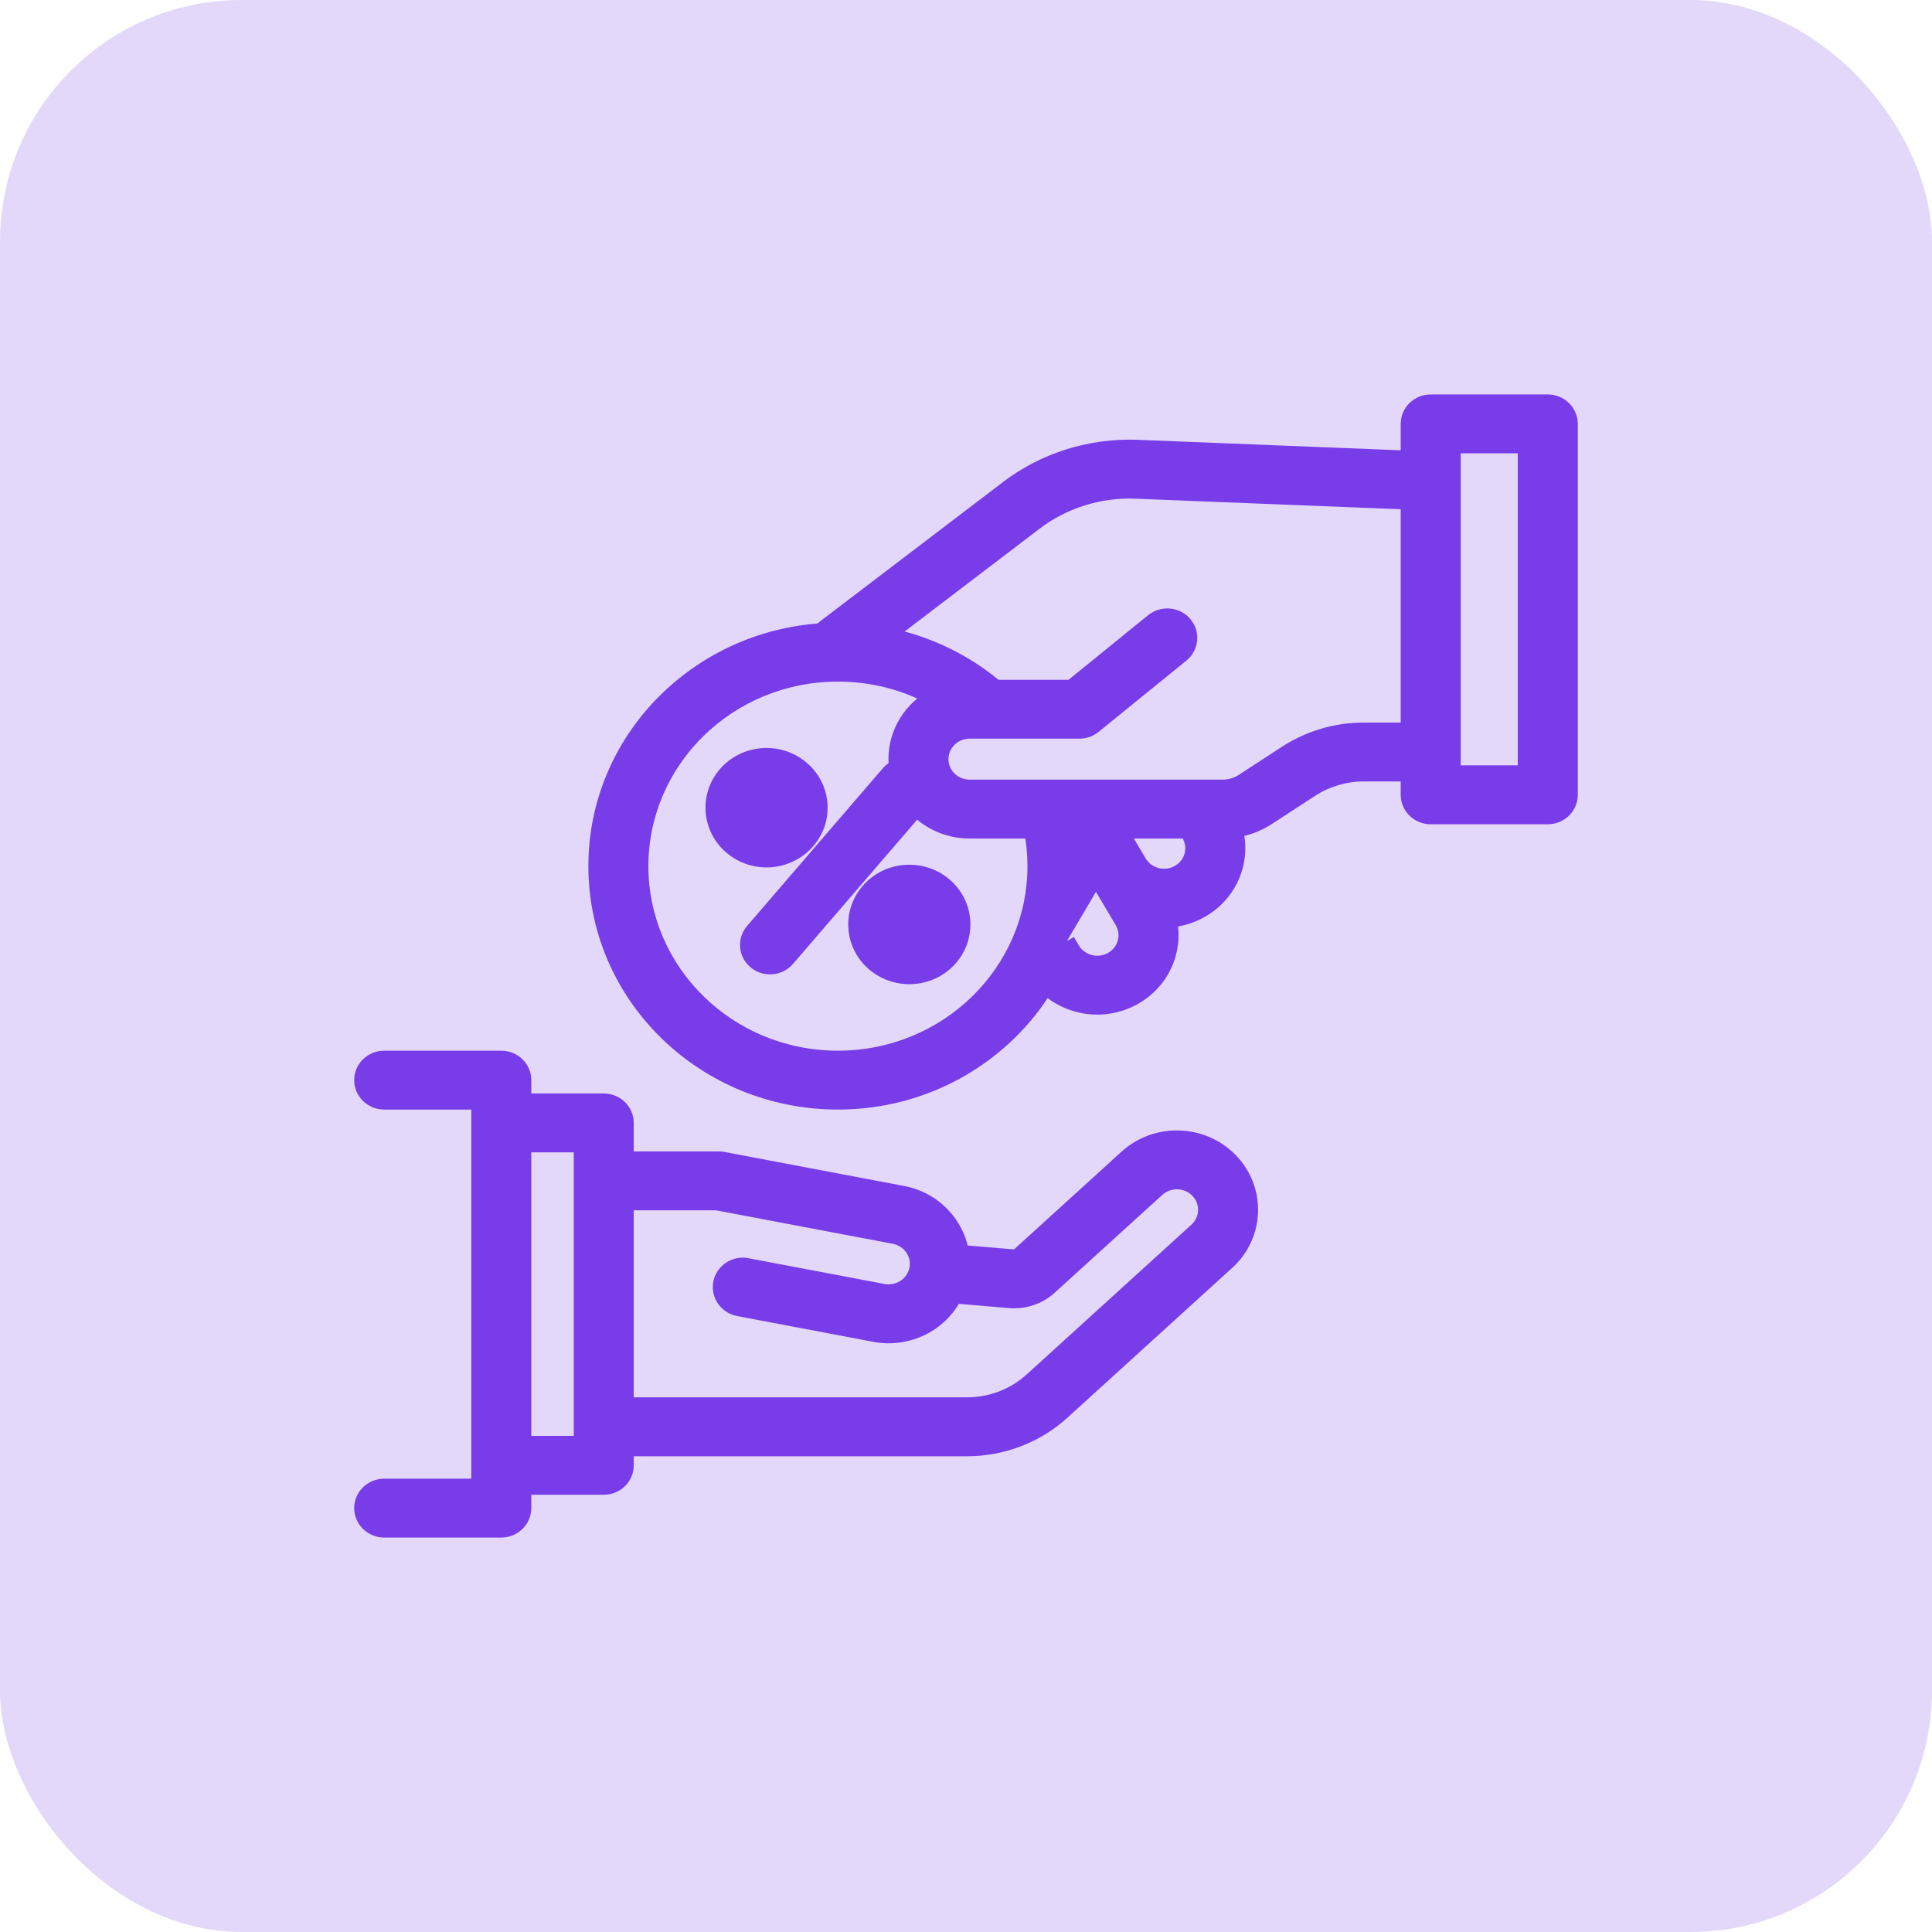 <svg width="48" height="48" viewBox="0 0 48 48" fill="none" xmlns="http://www.w3.org/2000/svg">
<rect width="48" height="48" rx="6" fill="#783CE9" fill-opacity="0.2"/>
<mask id="path-2-outside-1_788_4208" maskUnits="userSpaceOnUse" x="8" y="9" width="32" height="30" fill="black">
<rect fill="white" x="8" y="9" width="32" height="30"/>
<path fill-rule="evenodd" clip-rule="evenodd" d="M35 10.532C35 10.238 35.244 10 35.545 10H38.455C38.756 10 39 10.238 39 10.532V19.747C39 20.04 38.756 20.279 38.455 20.279H35.545C35.244 20.279 35 20.04 35 19.747V19.215H33.881C33.415 19.215 32.957 19.349 32.57 19.602L31.487 20.306C31.241 20.465 30.965 20.569 30.676 20.611C30.886 21.368 30.56 22.199 29.83 22.609C29.578 22.75 29.307 22.827 29.035 22.844C29.207 23.581 28.878 24.372 28.171 24.77C27.445 25.178 26.551 25.044 25.983 24.497C24.939 26.215 23.016 27.367 20.818 27.367C17.504 27.367 14.818 24.749 14.818 21.519C14.818 18.426 17.281 15.895 20.399 15.685C20.424 15.657 20.452 15.631 20.483 15.606L25.037 12.138C25.955 11.44 27.097 11.081 28.26 11.127L35 11.396L35 10.532ZM36.091 11.947V11.952V19.215H37.909V11.063H36.091V11.947ZM35 18.152V12.46L28.216 12.19C27.311 12.154 26.423 12.432 25.709 12.975L22.017 15.787C23.041 15.991 23.972 16.448 24.735 17.089H26.621L28.651 15.44C28.882 15.251 29.226 15.282 29.419 15.508C29.613 15.733 29.581 16.068 29.35 16.256L27.168 18.029C27.07 18.109 26.946 18.152 26.819 18.152H24.091C23.689 18.152 23.364 18.469 23.364 18.861C23.364 19.253 23.689 19.57 24.091 19.57H30.378C30.557 19.57 30.733 19.518 30.882 19.422L31.965 18.717C32.533 18.349 33.199 18.152 33.881 18.152L35 18.152ZM23.183 17.326C22.482 16.949 21.676 16.734 20.818 16.734C18.107 16.734 15.909 18.876 15.909 21.519C15.909 24.162 18.107 26.304 20.818 26.304C23.53 26.304 25.727 24.162 25.727 21.519C25.727 21.216 25.699 20.92 25.643 20.633H24.091C23.571 20.633 23.101 20.42 22.77 20.078L19.55 23.819C19.355 24.043 19.011 24.072 18.781 23.884C18.55 23.696 18.52 23.361 18.713 23.135L22.087 19.217C22.143 19.152 22.212 19.103 22.286 19.071C22.277 19.002 22.273 18.931 22.273 18.861C22.273 18.205 22.639 17.631 23.183 17.326ZM26.56 20.633L26.798 21.036L26.56 20.633ZM27.82 20.633H29.499L29.55 20.72C29.752 21.059 29.632 21.493 29.284 21.688C28.936 21.885 28.492 21.768 28.291 21.429L27.82 20.633ZM26.507 23.381L26.632 23.59C26.832 23.93 27.277 24.046 27.625 23.849C27.973 23.654 28.092 23.221 27.891 22.881L27.345 21.961M18.035 19.242C18.503 18.699 19.334 18.627 19.891 19.084C20.449 19.539 20.521 20.349 20.054 20.892C19.587 21.435 18.756 21.507 18.198 21.05C17.641 20.594 17.568 19.784 18.035 19.242ZM21.582 22.142C22.05 21.599 22.881 21.529 23.439 21.984C23.996 22.44 24.068 23.25 23.601 23.794C23.134 24.336 22.303 24.407 21.746 23.952C21.188 23.496 21.115 22.686 21.582 22.142ZM9 26.835C9 26.542 9.244 26.304 9.545 26.304H12.454C12.756 26.304 13 26.542 13 26.835V27.367H15C15.301 27.367 15.545 27.605 15.545 27.899V28.807H17.858C17.893 28.807 17.927 28.81 17.963 28.817L22.425 29.661C23.198 29.808 23.762 30.413 23.875 31.13L25.183 31.241C25.235 31.245 25.286 31.228 25.323 31.194L27.999 28.761C28.733 28.094 29.884 28.133 30.568 28.848C31.253 29.564 31.213 30.686 30.479 31.353L26.384 35.076C25.743 35.657 24.902 35.98 24.027 35.98H15.546V36.405C15.546 36.699 15.301 36.937 15 36.937H13V37.468C13 37.762 12.756 38 12.455 38H9.546C9.244 38 9 37.762 9 37.468C9 37.175 9.244 36.937 9.546 36.937H11.909V27.367H9.546C9.244 27.367 9 27.129 9 26.835ZM13 35.873H14.454V28.43H13V35.873ZM15.545 29.87V34.916H24.027C24.625 34.916 25.202 34.696 25.639 34.298L29.734 30.575C30.028 30.309 30.044 29.86 29.771 29.574C29.497 29.287 29.037 29.272 28.743 29.539L26.067 31.972C25.802 32.211 25.447 32.33 25.088 32.3L23.71 32.183C23.357 32.884 22.554 33.297 21.73 33.14L18.351 32.501C18.055 32.444 17.862 32.165 17.919 31.876C17.977 31.588 18.263 31.4 18.558 31.456L21.939 32.096C22.332 32.171 22.715 31.92 22.791 31.535C22.868 31.152 22.611 30.779 22.216 30.705L17.805 29.87L15.545 29.87Z"/>
</mask>
<path fill-rule="evenodd" clip-rule="evenodd" d="M35 10.532C35 10.238 35.244 10 35.545 10H38.455C38.756 10 39 10.238 39 10.532V19.747C39 20.04 38.756 20.279 38.455 20.279H35.545C35.244 20.279 35 20.04 35 19.747V19.215H33.881C33.415 19.215 32.957 19.349 32.57 19.602L31.487 20.306C31.241 20.465 30.965 20.569 30.676 20.611C30.886 21.368 30.56 22.199 29.83 22.609C29.578 22.75 29.307 22.827 29.035 22.844C29.207 23.581 28.878 24.372 28.171 24.77C27.445 25.178 26.551 25.044 25.983 24.497C24.939 26.215 23.016 27.367 20.818 27.367C17.504 27.367 14.818 24.749 14.818 21.519C14.818 18.426 17.281 15.895 20.399 15.685C20.424 15.657 20.452 15.631 20.483 15.606L25.037 12.138C25.955 11.44 27.097 11.081 28.26 11.127L35 11.396L35 10.532ZM36.091 11.947V11.952V19.215H37.909V11.063H36.091V11.947ZM35 18.152V12.46L28.216 12.19C27.311 12.154 26.423 12.432 25.709 12.975L22.017 15.787C23.041 15.991 23.972 16.448 24.735 17.089H26.621L28.651 15.44C28.882 15.251 29.226 15.282 29.419 15.508C29.613 15.733 29.581 16.068 29.35 16.256L27.168 18.029C27.07 18.109 26.946 18.152 26.819 18.152H24.091C23.689 18.152 23.364 18.469 23.364 18.861C23.364 19.253 23.689 19.57 24.091 19.57H30.378C30.557 19.57 30.733 19.518 30.882 19.422L31.965 18.717C32.533 18.349 33.199 18.152 33.881 18.152L35 18.152ZM23.183 17.326C22.482 16.949 21.676 16.734 20.818 16.734C18.107 16.734 15.909 18.876 15.909 21.519C15.909 24.162 18.107 26.304 20.818 26.304C23.53 26.304 25.727 24.162 25.727 21.519C25.727 21.216 25.699 20.92 25.643 20.633H24.091C23.571 20.633 23.101 20.42 22.77 20.078L19.55 23.819C19.355 24.043 19.011 24.072 18.781 23.884C18.55 23.696 18.52 23.361 18.713 23.135L22.087 19.217C22.143 19.152 22.212 19.103 22.286 19.071C22.277 19.002 22.273 18.931 22.273 18.861C22.273 18.205 22.639 17.631 23.183 17.326ZM26.56 20.633L26.798 21.036L26.56 20.633ZM27.82 20.633H29.499L29.55 20.72C29.752 21.059 29.632 21.493 29.284 21.688C28.936 21.885 28.492 21.768 28.291 21.429L27.82 20.633ZM26.507 23.381L26.632 23.59C26.832 23.93 27.277 24.046 27.625 23.849C27.973 23.654 28.092 23.221 27.891 22.881L27.345 21.961M18.035 19.242C18.503 18.699 19.334 18.627 19.891 19.084C20.449 19.539 20.521 20.349 20.054 20.892C19.587 21.435 18.756 21.507 18.198 21.05C17.641 20.594 17.568 19.784 18.035 19.242ZM21.582 22.142C22.05 21.599 22.881 21.529 23.439 21.984C23.996 22.44 24.068 23.25 23.601 23.794C23.134 24.336 22.303 24.407 21.746 23.952C21.188 23.496 21.115 22.686 21.582 22.142ZM9 26.835C9 26.542 9.244 26.304 9.545 26.304H12.454C12.756 26.304 13 26.542 13 26.835V27.367H15C15.301 27.367 15.545 27.605 15.545 27.899V28.807H17.858C17.893 28.807 17.927 28.81 17.963 28.817L22.425 29.661C23.198 29.808 23.762 30.413 23.875 31.13L25.183 31.241C25.235 31.245 25.286 31.228 25.323 31.194L27.999 28.761C28.733 28.094 29.884 28.133 30.568 28.848C31.253 29.564 31.213 30.686 30.479 31.353L26.384 35.076C25.743 35.657 24.902 35.98 24.027 35.98H15.546V36.405C15.546 36.699 15.301 36.937 15 36.937H13V37.468C13 37.762 12.756 38 12.455 38H9.546C9.244 38 9 37.762 9 37.468C9 37.175 9.244 36.937 9.546 36.937H11.909V27.367H9.546C9.244 27.367 9 27.129 9 26.835ZM13 35.873H14.454V28.43H13V35.873ZM15.545 29.87V34.916H24.027C24.625 34.916 25.202 34.696 25.639 34.298L29.734 30.575C30.028 30.309 30.044 29.86 29.771 29.574C29.497 29.287 29.037 29.272 28.743 29.539L26.067 31.972C25.802 32.211 25.447 32.33 25.088 32.3L23.71 32.183C23.357 32.884 22.554 33.297 21.73 33.14L18.351 32.501C18.055 32.444 17.862 32.165 17.919 31.876C17.977 31.588 18.263 31.4 18.558 31.456L21.939 32.096C22.332 32.171 22.715 31.92 22.791 31.535C22.868 31.152 22.611 30.779 22.216 30.705L17.805 29.87L15.545 29.87Z" fill="#783CE9"/>
<path d="M18.871 19.925L18.795 19.86L18.795 19.86L18.871 19.925ZM22.446 23.137L22.382 23.215L22.384 23.215L22.446 23.137ZM19.19 19.898L19.254 19.82C19.115 19.707 18.911 19.725 18.795 19.86L18.871 19.925L18.947 19.991C18.992 19.938 19.072 19.931 19.127 19.975L19.19 19.898ZM18.871 19.925L18.795 19.86C18.678 19.996 18.698 20.2 18.836 20.313L18.899 20.236L18.962 20.158C18.91 20.116 18.904 20.04 18.947 19.991L18.871 19.925ZM22.419 22.826L22.343 22.761C22.225 22.898 22.245 23.1 22.382 23.215L22.446 23.137L22.51 23.061C22.457 23.017 22.451 22.942 22.495 22.891L22.419 22.826ZM22.446 23.137L22.384 23.215C22.522 23.326 22.725 23.309 22.841 23.176L22.766 23.11L22.69 23.044C22.645 23.096 22.564 23.104 22.509 23.059L22.446 23.137ZM35 10.532L35.2 10.532V10.532H35ZM35 19.215H35.2V19.015H35V19.215ZM32.57 19.602L32.461 19.434L32.461 19.434L32.57 19.602ZM31.487 20.306L31.596 20.474L31.596 20.474L31.487 20.306ZM30.676 20.611L30.648 20.413L30.423 20.445L30.483 20.664L30.676 20.611ZM29.83 22.609L29.732 22.434L29.732 22.434L29.83 22.609ZM29.035 22.844L29.023 22.644L28.787 22.659L28.841 22.889L29.035 22.844ZM28.171 24.77L28.073 24.595L28.072 24.596L28.171 24.77ZM25.983 24.497L26.122 24.353L25.942 24.18L25.812 24.393L25.983 24.497ZM20.399 15.685L20.413 15.884L20.496 15.879L20.55 15.816L20.399 15.685ZM20.483 15.606L20.362 15.447L20.358 15.45L20.483 15.606ZM25.037 12.138L24.916 11.978L24.916 11.979L25.037 12.138ZM28.26 11.127L28.268 10.927L28.268 10.927L28.26 11.127ZM35 11.396L34.992 11.595L35.2 11.604L35.2 11.396L35 11.396ZM36.091 19.215H35.891V19.415H36.091V19.215ZM37.909 19.215V19.415H38.109V19.215H37.909ZM37.909 11.063H38.109V10.863H37.909V11.063ZM36.091 11.063V10.863H35.891V11.063H36.091ZM35 18.152L35 18.352L35.2 18.352V18.152H35ZM35 12.46H35.2V12.268L35.008 12.26L35 12.46ZM28.216 12.19L28.224 11.99L28.224 11.99L28.216 12.19ZM25.709 12.975L25.588 12.816L25.588 12.816L25.709 12.975ZM22.017 15.787L21.896 15.628L21.543 15.897L21.978 15.983L22.017 15.787ZM24.735 17.089L24.606 17.242L24.662 17.289H24.735V17.089ZM26.621 17.089V17.289H26.692L26.747 17.244L26.621 17.089ZM28.651 15.44L28.777 15.595L28.777 15.595L28.651 15.44ZM29.419 15.508L29.571 15.377L29.571 15.377L29.419 15.508ZM29.35 16.256L29.476 16.412L29.476 16.412L29.35 16.256ZM27.168 18.029L27.042 17.873L27.041 17.874L27.168 18.029ZM30.882 19.422L30.991 19.589L30.991 19.589L30.882 19.422ZM31.965 18.717L31.856 18.549L31.856 18.549L31.965 18.717ZM33.881 18.152L33.881 17.952H33.881V18.152ZM23.183 17.326L23.281 17.5L23.599 17.321L23.278 17.149L23.183 17.326ZM25.643 20.633L25.84 20.595L25.809 20.433H25.643V20.633ZM22.77 20.078L22.914 19.939L22.761 19.781L22.618 19.947L22.77 20.078ZM19.55 23.819L19.701 23.95L19.701 23.949L19.55 23.819ZM18.781 23.884L18.908 23.729L18.907 23.729L18.781 23.884ZM18.713 23.135L18.562 23.004L18.561 23.005L18.713 23.135ZM22.087 19.217L21.936 19.085L21.935 19.086L22.087 19.217ZM22.286 19.071L22.365 19.255L22.502 19.196L22.484 19.047L22.286 19.071ZM27.82 20.633V20.433H27.469L27.648 20.735L27.82 20.633ZM29.499 20.633L29.671 20.532L29.613 20.433H29.499V20.633ZM29.55 20.72L29.377 20.821L29.378 20.823L29.55 20.72ZM29.284 21.688L29.186 21.514L29.186 21.514L29.284 21.688ZM28.291 21.429L28.463 21.327L28.463 21.327L28.291 21.429ZM26.632 23.59L26.804 23.489L26.804 23.488L26.632 23.59ZM27.625 23.849L27.527 23.675L27.527 23.675L27.625 23.849ZM27.891 22.881L27.719 22.983L27.719 22.984L27.891 22.881ZM18.035 19.242L17.884 19.111L17.884 19.111L18.035 19.242ZM19.891 19.084L19.764 19.238L19.764 19.239L19.891 19.084ZM20.054 20.892L20.206 21.022L20.206 21.022L20.054 20.892ZM18.198 21.05L18.324 20.895L18.324 20.895L18.198 21.05ZM21.582 22.142L21.431 22.012L21.431 22.012L21.582 22.142ZM23.439 21.984L23.566 21.829L23.566 21.829L23.439 21.984ZM23.601 23.794L23.753 23.924L23.753 23.924L23.601 23.794ZM21.746 23.952L21.872 23.797L21.872 23.797L21.746 23.952ZM13 27.367H12.8V27.567H13V27.367ZM15.545 28.807H15.345V29.007H15.545V28.807ZM17.963 28.817L17.925 29.013L17.926 29.013L17.963 28.817ZM22.425 29.661L22.462 29.465L22.462 29.465L22.425 29.661ZM23.875 31.13L23.678 31.161L23.702 31.316L23.858 31.329L23.875 31.13ZM25.183 31.241L25.166 31.44L25.167 31.44L25.183 31.241ZM25.323 31.194L25.188 31.046L25.186 31.048L25.323 31.194ZM27.999 28.761L27.864 28.613L27.864 28.613L27.999 28.761ZM30.568 28.848L30.713 28.71H30.713L30.568 28.848ZM30.479 31.353L30.344 31.205L30.344 31.205L30.479 31.353ZM26.384 35.076L26.518 35.224L26.518 35.224L26.384 35.076ZM15.546 35.98V35.78H15.346V35.98H15.546ZM13 36.937V36.737H12.8V36.937H13ZM11.909 36.937V37.137H12.109V36.937H11.909ZM11.909 27.367H12.109V27.167H11.909V27.367ZM13 35.873H12.8V36.073H13V35.873ZM14.454 35.873V36.073H14.655V35.873H14.454ZM14.454 28.43H14.655V28.23H14.454V28.43ZM13 28.43V28.23H12.8V28.43H13ZM15.545 29.87L15.545 29.67L15.345 29.67V29.87H15.545ZM15.545 34.916H15.345V35.116H15.545V34.916ZM25.639 34.298L25.505 34.15L25.504 34.15L25.639 34.298ZM29.734 30.575L29.6 30.426L29.6 30.427L29.734 30.575ZM29.771 29.574L29.916 29.436L29.916 29.435L29.771 29.574ZM28.743 29.539L28.608 29.391L28.608 29.391L28.743 29.539ZM26.067 31.972L26.201 32.12L26.201 32.12L26.067 31.972ZM25.088 32.3L25.105 32.1L25.105 32.1L25.088 32.3ZM23.71 32.183L23.727 31.984L23.593 31.973L23.532 32.093L23.71 32.183ZM21.73 33.14L21.767 32.944L21.767 32.944L21.73 33.14ZM18.351 32.501L18.313 32.697L18.314 32.697L18.351 32.501ZM17.919 31.876L17.723 31.836L17.723 31.837L17.919 31.876ZM18.558 31.456L18.52 31.653L18.521 31.653L18.558 31.456ZM21.939 32.096L21.976 31.9L21.976 31.9L21.939 32.096ZM22.791 31.535L22.595 31.496L22.595 31.496L22.791 31.535ZM22.216 30.705L22.253 30.508L22.253 30.508L22.216 30.705ZM17.805 29.87L17.843 29.673L17.824 29.67H17.805L17.805 29.87ZM35 10.532H35.2C35.2 10.353 35.35 10.2 35.545 10.2V10V9.8C35.139 9.8 34.8 10.123 34.8 10.532H35ZM35.545 10V10.2H38.455V10V9.8H35.545V10ZM38.455 10V10.2C38.65 10.2 38.8 10.353 38.8 10.532H39H39.2C39.2 10.123 38.861 9.8 38.455 9.8V10ZM39 10.532H38.8V19.747H39H39.2V10.532H39ZM39 19.747H38.8C38.8 19.925 38.65 20.078 38.455 20.078V20.279V20.479C38.861 20.479 39.2 20.156 39.2 19.747H39ZM38.455 20.279V20.078H35.545V20.279V20.479H38.455V20.279ZM35.545 20.279V20.078C35.35 20.078 35.2 19.925 35.2 19.747H35H34.8C34.8 20.156 35.139 20.479 35.545 20.479V20.279ZM35 19.747H35.2V19.215H35H34.8V19.747H35ZM35 19.215V19.015H33.881V19.215V19.415H35V19.215ZM33.881 19.215V19.015C33.377 19.015 32.881 19.16 32.461 19.434L32.57 19.602L32.679 19.769C33.033 19.539 33.453 19.415 33.881 19.415V19.215ZM32.57 19.602L32.461 19.434L31.378 20.139L31.487 20.306L31.596 20.474L32.679 19.769L32.57 19.602ZM31.487 20.306L31.378 20.138C31.157 20.282 30.907 20.375 30.648 20.413L30.676 20.611L30.705 20.809C31.022 20.763 31.326 20.649 31.596 20.474L31.487 20.306ZM30.676 20.611L30.483 20.664C30.669 21.333 30.381 22.07 29.732 22.434L29.83 22.609L29.927 22.783C30.738 22.328 31.104 21.403 30.869 20.557L30.676 20.611ZM29.83 22.609L29.732 22.434C29.507 22.561 29.265 22.63 29.023 22.644L29.035 22.844L29.048 23.044C29.349 23.025 29.65 22.939 29.927 22.783L29.83 22.609ZM29.035 22.844L28.841 22.889C28.992 23.54 28.702 24.242 28.073 24.595L28.171 24.77L28.268 24.944C29.054 24.503 29.422 23.622 29.23 22.799L29.035 22.844ZM28.171 24.77L28.072 24.596C27.425 24.96 26.627 24.84 26.122 24.353L25.983 24.497L25.844 24.641C26.475 25.248 27.465 25.396 28.268 24.944L28.171 24.77ZM25.983 24.497L25.812 24.393C24.804 26.053 22.945 27.167 20.818 27.167V27.367V27.567C23.087 27.567 25.074 26.378 26.154 24.601L25.983 24.497ZM20.818 27.367V27.167C17.61 27.167 15.018 24.634 15.018 21.519H14.818H14.618C14.618 24.864 17.399 27.567 20.818 27.567V27.367ZM14.818 21.519H15.018C15.018 18.536 17.395 16.088 20.413 15.884L20.399 15.685L20.386 15.485C17.168 15.703 14.618 18.316 14.618 21.519H14.818ZM20.399 15.685L20.55 15.816C20.565 15.8 20.584 15.781 20.608 15.762L20.483 15.606L20.358 15.45C20.32 15.48 20.282 15.515 20.249 15.553L20.399 15.685ZM20.483 15.606L20.604 15.765L25.158 12.297L25.037 12.138L24.916 11.979L20.362 15.447L20.483 15.606ZM25.037 12.138L25.158 12.297C26.038 11.627 27.135 11.283 28.252 11.327L28.26 11.127L28.268 10.927C27.058 10.88 25.871 11.252 24.916 11.978L25.037 12.138ZM28.26 11.127L28.252 11.327L34.992 11.595L35 11.396L35.008 11.196L28.268 10.927L28.26 11.127ZM35 11.396L35.2 11.396L35.2 10.532L35 10.532L34.8 10.532L34.8 11.396L35 11.396ZM36.091 11.947H35.891V11.952H36.091H36.291V11.947H36.091ZM36.091 11.952H35.891V19.215H36.091H36.291V11.952H36.091ZM36.091 19.215V19.415H37.909V19.215V19.015H36.091V19.215ZM37.909 19.215H38.109V11.063H37.909H37.709V19.215H37.909ZM37.909 11.063V10.863H36.091V11.063V11.263H37.909V11.063ZM36.091 11.063H35.891V11.947H36.091H36.291V11.063H36.091ZM35 18.152H35.2V12.46H35H34.8V18.152H35ZM35 12.46L35.008 12.26L28.224 11.99L28.216 12.19L28.208 12.39L34.992 12.66L35 12.46ZM28.216 12.19L28.224 11.99C27.273 11.953 26.34 12.245 25.588 12.816L25.709 12.975L25.83 13.134C26.507 12.62 27.349 12.356 28.208 12.39L28.216 12.19ZM25.709 12.975L25.588 12.816L21.896 15.628L22.017 15.787L22.139 15.946L25.83 13.134L25.709 12.975ZM22.017 15.787L21.978 15.983C22.969 16.18 23.869 16.622 24.606 17.242L24.735 17.089L24.863 16.935C24.075 16.273 23.114 15.801 22.056 15.591L22.017 15.787ZM24.735 17.089V17.289H26.621V17.089V16.889H24.735V17.089ZM26.621 17.089L26.747 17.244L28.777 15.595L28.651 15.44L28.525 15.284L26.495 16.933L26.621 17.089ZM28.651 15.44L28.777 15.595C28.925 15.475 29.145 15.495 29.267 15.637L29.419 15.508L29.571 15.377C29.307 15.069 28.84 15.028 28.525 15.284L28.651 15.44ZM29.419 15.508L29.267 15.637C29.387 15.777 29.369 15.983 29.224 16.101L29.35 16.256L29.476 16.412C29.794 16.153 29.838 15.689 29.571 15.377L29.419 15.508ZM29.35 16.256L29.224 16.101L27.042 17.873L27.168 18.029L27.294 18.184L29.476 16.412L29.35 16.256ZM27.168 18.029L27.041 17.874C26.98 17.924 26.902 17.952 26.819 17.952V18.152V18.352C26.991 18.352 27.16 18.294 27.295 18.183L27.168 18.029ZM26.819 18.152V17.952H24.091V18.152V18.352H26.819V18.152ZM24.091 18.152V17.952C23.584 17.952 23.164 18.354 23.164 18.861H23.364H23.564C23.564 18.584 23.795 18.352 24.091 18.352V18.152ZM23.364 18.861H23.164C23.164 19.368 23.584 19.77 24.091 19.77V19.57V19.37C23.795 19.37 23.564 19.137 23.564 18.861H23.364ZM24.091 19.57V19.77H30.378V19.57V19.37H24.091V19.57ZM30.378 19.57V19.77C30.595 19.77 30.809 19.708 30.991 19.589L30.882 19.422L30.773 19.254C30.657 19.329 30.519 19.37 30.378 19.37V19.57ZM30.882 19.422L30.991 19.589L32.074 18.884L31.965 18.717L31.856 18.549L30.773 19.254L30.882 19.422ZM31.965 18.717L32.074 18.885C32.609 18.537 33.237 18.352 33.881 18.352V18.152V17.952C33.161 17.952 32.457 18.16 31.856 18.549L31.965 18.717ZM33.881 18.152L33.881 18.352L35 18.352L35 18.152L35 17.952L33.881 17.952L33.881 18.152ZM23.183 17.326L23.278 17.149C22.548 16.757 21.71 16.534 20.818 16.534V16.734V16.934C21.642 16.934 22.416 17.14 23.089 17.502L23.183 17.326ZM20.818 16.734V16.534C18.001 16.534 15.709 18.761 15.709 21.519H15.909H16.109C16.109 18.991 18.212 16.934 20.818 16.934V16.734ZM15.909 21.519H15.709C15.709 24.277 18.001 26.504 20.818 26.504V26.304V26.104C18.212 26.104 16.109 24.047 16.109 21.519H15.909ZM20.818 26.304V26.504C23.636 26.504 25.927 24.277 25.927 21.519H25.727H25.527C25.527 24.047 23.424 26.104 20.818 26.104V26.304ZM25.727 21.519H25.927C25.927 21.203 25.898 20.894 25.84 20.595L25.643 20.633L25.447 20.671C25.5 20.945 25.527 21.228 25.527 21.519H25.727ZM25.643 20.633V20.433H24.091V20.633V20.833H25.643V20.633ZM24.091 20.633V20.433C23.627 20.433 23.208 20.243 22.914 19.939L22.77 20.078L22.626 20.217C22.994 20.597 23.516 20.833 24.091 20.833V20.633ZM22.77 20.078L22.618 19.947L19.398 23.688L19.55 23.819L19.701 23.949L22.922 20.208L22.77 20.078ZM19.55 23.819L19.399 23.688C19.275 23.83 19.055 23.849 18.908 23.729L18.781 23.884L18.655 24.039C18.968 24.295 19.435 24.256 19.701 23.95L19.55 23.819ZM18.781 23.884L18.907 23.729C18.763 23.611 18.745 23.405 18.865 23.265L18.713 23.135L18.561 23.005C18.295 23.316 18.336 23.78 18.655 24.039L18.781 23.884ZM18.713 23.135L18.865 23.265L22.238 19.347L22.087 19.217L21.935 19.086L18.562 23.004L18.713 23.135ZM22.087 19.217L22.237 19.348C22.274 19.306 22.318 19.275 22.365 19.255L22.286 19.071L22.206 18.888C22.106 18.931 22.013 18.997 21.936 19.085L22.087 19.217ZM22.286 19.071L22.484 19.047C22.477 18.986 22.473 18.924 22.473 18.861H22.273H22.073C22.073 18.939 22.078 19.018 22.087 19.096L22.286 19.071ZM22.273 18.861H22.473C22.473 18.282 22.796 17.773 23.281 17.5L23.183 17.326L23.085 17.151C22.482 17.49 22.073 18.128 22.073 18.861H22.273ZM26.56 20.633L26.388 20.735L26.626 21.138L26.798 21.036L26.971 20.934L26.732 20.531L26.56 20.633ZM27.82 20.633V20.833H29.499V20.633V20.433H27.82V20.633ZM29.499 20.633L29.326 20.734L29.377 20.821L29.55 20.72L29.722 20.619L29.671 20.532L29.499 20.633ZM29.55 20.72L29.378 20.823C29.521 21.063 29.439 21.372 29.186 21.514L29.284 21.688L29.382 21.862C29.826 21.613 29.982 21.056 29.722 20.618L29.55 20.72ZM29.284 21.688L29.186 21.514C28.931 21.658 28.607 21.571 28.463 21.327L28.291 21.429L28.119 21.531C28.376 21.966 28.942 22.111 29.383 21.862L29.284 21.688ZM28.291 21.429L28.463 21.327L27.992 20.531L27.82 20.633L27.648 20.735L28.119 21.531L28.291 21.429ZM26.507 23.381L26.335 23.484L26.46 23.693L26.632 23.59L26.804 23.488L26.679 23.279L26.507 23.381ZM26.632 23.59L26.46 23.692C26.717 24.127 27.283 24.272 27.724 24.023L27.625 23.849L27.527 23.675C27.271 23.819 26.948 23.732 26.804 23.489L26.632 23.59ZM27.625 23.849L27.723 24.024C28.167 23.775 28.323 23.217 28.063 22.779L27.891 22.881L27.719 22.984C27.862 23.224 27.779 23.533 27.527 23.675L27.625 23.849ZM27.891 22.881L28.063 22.779L27.517 21.859L27.345 21.961L27.173 22.063L27.719 22.983L27.891 22.881ZM18.035 19.242L18.187 19.372C18.583 18.912 19.291 18.85 19.764 19.238L19.891 19.084L20.017 18.929C19.377 18.404 18.422 18.486 17.884 19.111L18.035 19.242ZM19.891 19.084L19.764 19.239C20.236 19.624 20.296 20.305 19.902 20.761L20.054 20.892L20.206 21.022C20.747 20.394 20.662 19.455 20.017 18.929L19.891 19.084ZM20.054 20.892L19.902 20.761C19.506 21.221 18.799 21.284 18.324 20.895L18.198 21.05L18.071 21.204C18.712 21.73 19.667 21.648 20.206 21.022L20.054 20.892ZM18.198 21.05L18.324 20.895C17.854 20.51 17.794 19.829 18.187 19.372L18.035 19.242L17.884 19.111C17.343 19.74 17.428 20.678 18.071 21.204L18.198 21.05ZM21.582 22.142L21.734 22.273C22.13 21.813 22.837 21.752 23.313 22.139L23.439 21.984L23.566 21.829C22.924 21.306 21.97 21.386 21.431 22.012L21.582 22.142ZM23.439 21.984L23.312 22.139C23.783 22.524 23.843 23.205 23.449 23.663L23.601 23.794L23.753 23.924C24.294 23.294 24.209 22.356 23.566 21.829L23.439 21.984ZM23.601 23.794L23.449 23.663C23.053 24.123 22.346 24.184 21.872 23.797L21.746 23.952L21.619 24.106C22.259 24.63 23.214 24.55 23.753 23.924L23.601 23.794ZM21.746 23.952L21.872 23.797C21.401 23.412 21.34 22.731 21.734 22.272L21.582 22.142L21.431 22.012C20.89 22.642 20.974 23.58 21.619 24.107L21.746 23.952ZM9 26.835H9.2C9.2 26.657 9.35 26.504 9.545 26.504V26.304V26.104C9.139 26.104 8.8 26.427 8.8 26.835H9ZM9.545 26.304V26.504H12.454V26.304V26.104H9.545V26.304ZM12.454 26.304V26.504C12.65 26.504 12.8 26.657 12.8 26.835H13H13.2C13.2 26.427 12.861 26.104 12.454 26.104V26.304ZM13 26.835H12.8V27.367H13H13.2V26.835H13ZM13 27.367V27.567H15V27.367V27.167H13V27.367ZM15 27.367V27.567C15.195 27.567 15.345 27.72 15.345 27.899H15.545H15.745C15.745 27.49 15.407 27.167 15 27.167V27.367ZM15.545 27.899H15.345V28.807H15.545H15.745V27.899H15.545ZM15.545 28.807V29.007H17.858V28.807V28.607H15.545V28.807ZM17.858 28.807V29.007C17.883 29.007 17.904 29.009 17.925 29.013L17.963 28.817L18.001 28.62C17.951 28.611 17.904 28.607 17.858 28.607V28.807ZM17.963 28.817L17.926 29.013L22.388 29.858L22.425 29.661L22.462 29.465L18 28.62L17.963 28.817ZM22.425 29.661L22.387 29.858C23.078 29.989 23.577 30.528 23.678 31.161L23.875 31.13L24.073 31.099C23.946 30.298 23.318 29.627 22.462 29.465L22.425 29.661ZM23.875 31.13L23.858 31.329L25.166 31.44L25.183 31.241L25.2 31.042L23.892 30.931L23.875 31.13ZM25.183 31.241L25.167 31.44C25.271 31.449 25.378 31.416 25.459 31.34L25.323 31.194L25.186 31.048C25.189 31.044 25.193 31.043 25.195 31.042C25.197 31.041 25.198 31.041 25.2 31.041L25.183 31.241ZM25.323 31.194L25.457 31.342L28.133 28.909L27.999 28.761L27.864 28.613L25.188 31.046L25.323 31.194ZM27.999 28.761L28.133 28.909C28.788 28.315 29.814 28.35 30.424 28.987L30.568 28.848L30.713 28.71C29.953 27.916 28.679 27.873 27.864 28.613L27.999 28.761ZM30.568 28.848L30.424 28.987C31.031 29.621 30.996 30.613 30.344 31.205L30.479 31.353L30.613 31.501C31.431 30.758 31.475 29.507 30.713 28.71L30.568 28.848ZM30.479 31.353L30.344 31.205L26.249 34.928L26.384 35.076L26.518 35.224L30.613 31.501L30.479 31.353ZM26.384 35.076L26.249 34.928C25.646 35.475 24.853 35.78 24.027 35.78V35.98V36.18C24.951 36.18 25.84 35.839 26.518 35.224L26.384 35.076ZM24.027 35.98V35.78H15.546V35.98V36.18H24.027V35.98ZM15.546 35.98H15.346V36.405H15.546H15.746V35.98H15.546ZM15.546 36.405H15.346C15.346 36.583 15.196 36.737 15 36.737V36.937V37.137C15.407 37.137 15.746 36.814 15.746 36.405H15.546ZM15 36.937V36.737H13V36.937V37.137H15V36.937ZM13 36.937H12.8V37.468H13H13.2V36.937H13ZM13 37.468H12.8C12.8 37.647 12.65 37.8 12.455 37.8V38V38.2C12.861 38.2 13.2 37.877 13.2 37.468H13ZM12.455 38V37.8H9.546V38V38.2H12.455V38ZM9.546 38V37.8C9.35 37.8 9.2 37.647 9.2 37.468H9H8.8C8.8 37.877 9.139 38.2 9.546 38.2V38ZM9 37.468H9.2C9.2 37.29 9.35 37.137 9.546 37.137V36.937V36.737C9.139 36.737 8.8 37.06 8.8 37.468H9ZM9.546 36.937V37.137H11.909V36.937V36.737H9.546V36.937ZM11.909 36.937H12.109V27.367H11.909H11.709V36.937H11.909ZM11.909 27.367V27.167H9.546V27.367V27.567H11.909V27.367ZM9.546 27.367V27.167C9.35 27.167 9.2 27.014 9.2 26.835H9H8.8C8.8 27.244 9.139 27.567 9.546 27.567V27.367ZM13 35.873V36.073H14.454V35.873V35.673H13V35.873ZM14.454 35.873H14.655V28.43H14.454H14.255V35.873H14.454ZM14.454 28.43V28.23H13V28.43V28.63H14.454V28.43ZM13 28.43H12.8V35.873H13H13.2V28.43H13ZM15.545 29.87H15.345V34.916H15.545H15.745V29.87H15.545ZM15.545 34.916V35.116H24.027V34.916V34.716H15.545V34.916ZM24.027 34.916V35.116C24.674 35.116 25.299 34.878 25.774 34.445L25.639 34.298L25.504 34.15C25.104 34.514 24.576 34.716 24.027 34.716V34.916ZM25.639 34.298L25.774 34.446L29.869 30.723L29.734 30.575L29.6 30.427L25.505 34.15L25.639 34.298ZM29.734 30.575L29.869 30.723C30.246 30.381 30.266 29.803 29.916 29.436L29.771 29.574L29.626 29.712C29.822 29.917 29.811 30.236 29.6 30.426L29.734 30.575ZM29.771 29.574L29.916 29.435C29.566 29.07 28.982 29.051 28.608 29.391L28.743 29.539L28.877 29.687C29.092 29.492 29.428 29.504 29.627 29.712L29.771 29.574ZM28.743 29.539L28.608 29.391L25.932 31.824L26.067 31.972L26.201 32.12L28.877 29.687L28.743 29.539ZM26.067 31.972L25.932 31.823C25.71 32.025 25.41 32.126 25.105 32.1L25.088 32.3L25.071 32.499C25.485 32.534 25.895 32.397 26.201 32.12L26.067 31.972ZM25.088 32.3L25.105 32.1L23.727 31.984L23.71 32.183L23.693 32.383L25.071 32.499L25.088 32.3ZM23.71 32.183L23.532 32.093C23.218 32.714 22.504 33.083 21.767 32.944L21.73 33.14L21.693 33.337C22.604 33.51 23.495 33.054 23.889 32.274L23.71 32.183ZM21.73 33.14L21.767 32.944L18.388 32.304L18.351 32.501L18.314 32.697L21.693 33.337L21.73 33.14ZM18.351 32.501L18.389 32.304C18.197 32.267 18.081 32.091 18.115 31.915L17.919 31.876L17.723 31.837C17.644 32.24 17.913 32.62 18.313 32.697L18.351 32.501ZM17.919 31.876L18.115 31.916C18.151 31.739 18.329 31.616 18.52 31.653L18.558 31.456L18.596 31.26C18.196 31.183 17.804 31.438 17.723 31.836L17.919 31.876ZM18.558 31.456L18.521 31.653L21.902 32.293L21.939 32.096L21.976 31.9L18.595 31.26L18.558 31.456ZM21.939 32.096L21.902 32.293C22.398 32.387 22.888 32.071 22.987 31.575L22.791 31.535L22.595 31.496C22.541 31.769 22.266 31.955 21.976 31.9L21.939 32.096ZM22.791 31.535L22.987 31.575C23.087 31.078 22.753 30.603 22.253 30.508L22.216 30.705L22.179 30.901C22.469 30.956 22.649 31.226 22.595 31.496L22.791 31.535ZM22.216 30.705L22.253 30.508L17.843 29.673L17.805 29.87L17.768 30.066L22.179 30.901L22.216 30.705ZM17.805 29.87L17.805 29.67L15.545 29.67L15.545 29.87L15.545 30.07L17.805 30.07L17.805 29.87Z" fill="#783CE9" mask="url(#path-2-outside-1_788_4208)"/>
</svg>
